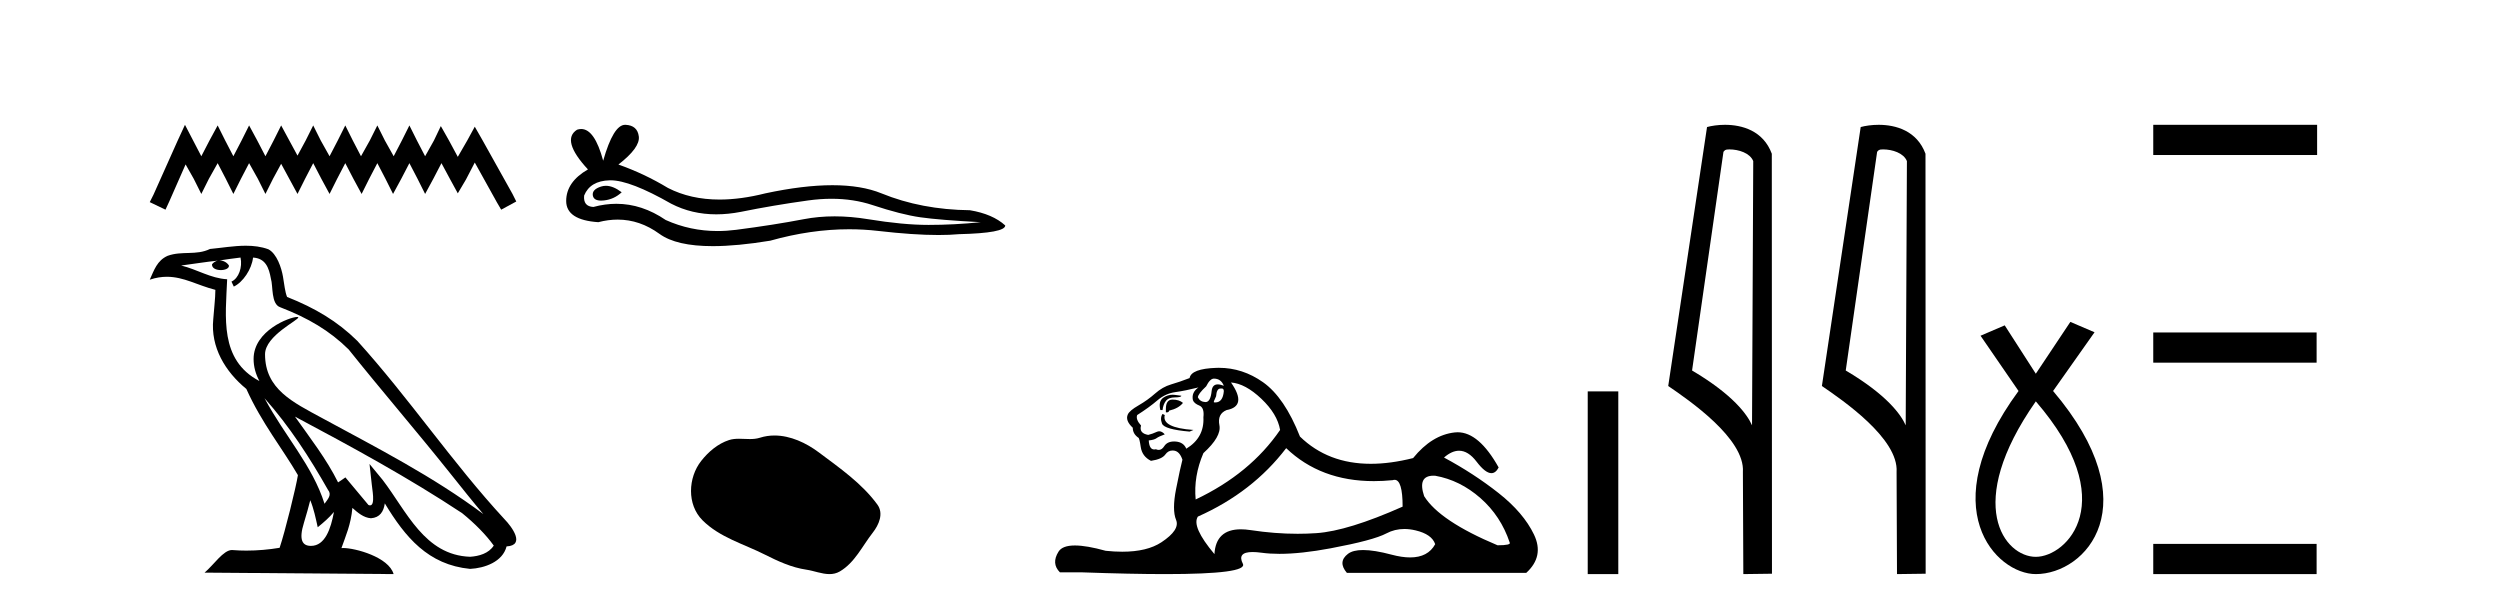 <?xml version='1.0' encoding='UTF-8' standalone='yes'?><svg xmlns='http://www.w3.org/2000/svg' xmlns:xlink='http://www.w3.org/1999/xlink' width='169.0' height='41.0' ><path d='M 12.504 8.437 L 11.994 9.542 L 10.379 13.154 L 10.124 13.664 L 11.187 14.174 L 11.442 13.621 L 12.546 11.114 L 13.099 12.091 L 13.609 13.111 L 14.119 12.091 L 14.714 11.029 L 15.266 12.091 L 15.776 13.111 L 16.286 12.091 L 16.839 11.029 L 17.434 12.091 L 17.943 13.111 L 18.453 12.091 L 19.006 11.072 L 19.558 12.091 L 20.111 13.111 L 20.621 12.091 L 21.173 11.029 L 21.726 12.091 L 22.278 13.111 L 22.788 12.091 L 23.341 11.029 L 23.893 12.091 L 24.445 13.111 L 24.955 12.091 L 25.508 11.029 L 26.06 12.091 L 26.57 13.111 L 27.123 12.091 L 27.675 11.029 L 28.228 12.091 L 28.738 13.111 L 29.29 12.091 L 29.842 11.029 L 30.437 12.134 L 30.947 13.069 L 31.5 12.134 L 32.095 10.987 L 33.582 13.664 L 33.88 14.174 L 34.9 13.621 L 34.645 13.111 L 32.605 9.457 L 32.095 8.564 L 31.585 9.499 L 30.947 10.604 L 30.352 9.499 L 29.8 8.522 L 29.333 9.499 L 28.738 10.562 L 28.185 9.499 L 27.675 8.479 L 27.165 9.499 L 26.613 10.562 L 26.018 9.499 L 25.508 8.479 L 24.998 9.499 L 24.403 10.562 L 23.85 9.499 L 23.341 8.479 L 22.831 9.499 L 22.278 10.562 L 21.683 9.499 L 21.173 8.479 L 20.663 9.499 L 20.111 10.519 L 19.558 9.499 L 19.006 8.479 L 18.496 9.499 L 17.943 10.562 L 17.391 9.499 L 16.839 8.479 L 16.329 9.499 L 15.776 10.562 L 15.224 9.499 L 14.714 8.479 L 14.161 9.499 L 13.609 10.562 L 13.056 9.499 L 12.504 8.437 Z' style='fill:#000000;stroke:none' /><path d='M 17.882 26.919 L 17.882 26.919 C 19.559 28.803 20.948 30.953 22.185 33.137 C 22.445 33.457 22.152 33.751 21.938 34.055 C 21.122 31.467 19.246 29.469 17.882 26.919 ZM 16.26 17.41 C 16.399 18.062 16.142 18.814 15.647 19.036 L 15.805 19.374 C 16.423 19.08 17.017 18.201 17.106 17.412 C 17.949 17.462 18.18 18.097 18.312 18.835 C 18.47 19.338 18.31 20.561 18.948 20.772 C 20.834 21.503 22.276 22.347 23.569 23.623 C 25.802 26.416 28.135 29.12 30.368 31.915 C 31.236 33.003 32.029 33.999 32.673 34.751 C 29.282 32.216 25.494 30.278 21.777 28.263 C 19.802 27.19 17.917 26.312 17.917 23.949 C 17.917 22.678 20.259 21.614 20.162 21.448 C 20.154 21.434 20.127 21.427 20.084 21.427 C 19.603 21.427 17.143 22.339 17.143 24.264 C 17.143 24.797 17.285 25.291 17.533 25.752 C 17.529 25.752 17.526 25.752 17.522 25.751 C 14.823 24.321 15.252 21.428 15.356 18.878 C 14.235 18.816 13.311 18.204 12.246 17.949 C 13.072 17.842 13.895 17.704 14.723 17.619 L 14.723 17.619 C 14.568 17.65 14.426 17.74 14.331 17.867 C 14.318 18.139 14.625 18.258 14.925 18.258 C 15.218 18.258 15.503 18.144 15.475 17.947 C 15.343 17.741 15.102 17.607 14.855 17.607 C 14.848 17.607 14.841 17.607 14.834 17.607 C 15.246 17.548 15.794 17.46 16.26 17.41 ZM 20.974 33.815 C 21.215 34.403 21.341 35.025 21.478 35.642 C 21.871 35.324 22.252 34.997 22.575 34.607 L 22.575 34.607 C 22.364 35.75 21.972 36.902 21.021 36.902 C 20.445 36.902 20.179 36.513 20.548 35.334 C 20.722 34.778 20.86 34.247 20.974 33.815 ZM 19.94 28.163 L 19.94 28.163 C 23.789 30.213 27.6 32.283 31.239 34.689 C 32.097 35.383 32.861 36.158 33.378 36.882 C 33.035 37.415 32.382 37.598 31.778 37.638 C 28.697 37.531 27.491 34.561 25.864 32.439 L 24.979 31.364 L 25.131 32.741 C 25.142 32.989 25.396 34.163 25.017 34.163 C 24.985 34.163 24.948 34.155 24.906 34.136 L 23.349 32.272 C 23.183 32.382 23.026 32.507 22.854 32.609 C 22.082 31.046 20.951 29.59 19.94 28.163 ZM 16.619 16.611 C 15.81 16.611 14.981 16.757 14.196 16.83 C 13.259 17.287 12.309 16.938 11.327 17.295 C 10.617 17.614 10.418 18.26 10.124 18.906 C 10.543 18.767 10.923 18.71 11.282 18.71 C 12.427 18.71 13.349 19.286 14.559 19.594 C 14.557 20.201 14.462 20.89 14.416 21.585 C 14.229 23.466 15.22 25.118 16.654 26.294 C 17.681 28.58 19.102 30.335 20.139 32.119 C 20.015 32.92 19.269 35.945 18.902 37.031 C 18.181 37.152 17.412 37.221 16.656 37.221 C 16.351 37.221 16.048 37.21 15.751 37.186 C 15.728 37.183 15.705 37.181 15.682 37.181 C 15.099 37.181 14.458 38.178 13.829 38.71 L 26.608 38.809 C 26.282 37.657 24.011 37.046 23.204 37.046 C 23.158 37.046 23.117 37.048 23.081 37.052 C 23.365 36.237 23.72 35.472 23.822 34.334 C 24.178 34.653 24.578 34.999 25.077 35.034 C 25.688 34.989 25.936 34.572 26.013 34.028 C 27.396 36.315 28.942 38.182 31.778 38.457 C 32.758 38.409 33.98 37.98 34.244 36.938 C 35.544 36.865 34.591 35.599 34.108 35.102 C 30.57 31.273 27.65 26.902 24.155 23.044 C 22.809 21.716 21.288 20.818 19.406 20.073 C 19.266 19.728 19.22 19.239 19.129 18.7 C 19.029 18.112 18.716 17.15 18.142 16.851 C 17.654 16.672 17.141 16.611 16.619 16.611 Z' style='fill:#000000;stroke:none' /><path d='M 40.957 12.56 Q 40.788 12.56 40.628 12.612 Q 40.003 12.814 40.076 13.218 Q 40.139 13.561 40.635 13.561 Q 40.726 13.561 40.83 13.549 Q 41.511 13.476 42.026 12.998 Q 41.451 12.56 40.957 12.56 ZM 41.276 12.188 Q 42.603 12.188 45.372 13.77 Q 46.761 14.489 48.418 14.489 Q 49.218 14.489 50.08 14.322 Q 52.25 13.88 54.64 13.549 Q 55.452 13.437 56.213 13.437 Q 57.693 13.437 58.98 13.862 Q 60.929 14.506 62.216 14.689 Q 63.503 14.873 66.299 15.02 Q 64.496 15.204 62.768 15.204 Q 61.039 15.204 58.686 14.818 Q 57.509 14.625 56.419 14.625 Q 55.33 14.625 54.328 14.818 Q 52.323 15.204 49.767 15.535 Q 49.128 15.618 48.511 15.618 Q 46.659 15.618 45.004 14.873 Q 43.398 13.777 41.667 13.777 Q 40.902 13.777 40.113 13.991 Q 39.414 13.954 39.488 13.218 Q 39.892 12.225 41.216 12.189 Q 41.246 12.188 41.276 12.188 ZM 42.259 8.437 Q 41.464 8.437 40.775 10.865 Q 40.199 8.721 39.289 8.721 Q 39.153 8.721 39.01 8.768 Q 37.906 9.467 39.745 11.453 Q 38.274 12.299 38.274 13.586 Q 38.274 14.873 40.444 15.02 Q 41.115 14.845 41.755 14.845 Q 43.254 14.845 44.582 15.811 Q 45.718 16.639 48.185 16.639 Q 49.83 16.639 52.066 16.271 Q 54.812 15.498 57.404 15.498 Q 58.387 15.498 59.348 15.609 Q 61.75 15.887 63.439 15.887 Q 64.207 15.887 64.827 15.83 Q 67.954 15.756 67.954 15.241 Q 67.108 14.469 65.563 14.211 Q 62.29 14.175 59.587 13.071 Q 58.235 12.52 56.272 12.52 Q 54.309 12.52 51.735 13.071 Q 50.075 13.49 48.644 13.49 Q 46.682 13.49 45.152 12.704 Q 43.57 11.747 41.805 11.122 Q 43.276 9.982 43.184 9.228 Q 43.092 8.474 42.283 8.437 Q 42.271 8.437 42.259 8.437 Z' style='fill:#000000;stroke:none' /><path d='M 52.356 29.44 C 52.026 29.44 51.694 29.487 51.366 29.592 C 51.145 29.662 50.918 29.68 50.689 29.68 C 50.445 29.68 50.199 29.66 49.955 29.66 C 49.727 29.66 49.501 29.678 49.283 29.748 C 48.532 29.99 47.886 30.542 47.4 31.16 C 46.513 32.284 46.424 34.108 47.49 35.171 C 48.654 36.334 50.277 36.77 51.703 37.49 C 52.595 37.94 53.512 38.364 54.509 38.51 C 55.017 38.584 55.554 38.809 56.073 38.809 C 56.311 38.809 56.546 38.761 56.773 38.629 C 57.785 38.036 58.293 36.909 58.994 36.014 C 59.418 35.475 59.75 34.71 59.31 34.108 C 58.261 32.673 56.767 31.641 55.354 30.582 C 54.495 29.939 53.433 29.44 52.356 29.44 Z' style='fill:#000000;stroke:none' /><path d='M 82.059 25.594 Q 82.544 25.594 82.73 26.079 Q 82.491 25.984 82.321 25.984 Q 81.96 25.984 81.909 26.415 Q 81.836 27.18 81.497 27.18 Q 81.489 27.18 81.48 27.18 Q 81.126 27.161 80.977 26.863 Q 80.977 26.639 81.536 26.117 Q 81.797 25.594 82.059 25.594 ZM 82.593 26.261 Q 82.73 26.261 82.73 26.452 Q 82.662 27.205 82.154 27.205 Q 82.108 27.205 82.059 27.199 L 82.059 27.124 L 82.208 26.788 Q 82.243 26.264 82.507 26.264 Q 82.525 26.264 82.544 26.266 Q 82.57 26.261 82.593 26.261 ZM 79.27 26.684 Q 78.933 26.684 78.645 26.881 Q 78.291 27.124 78.44 27.721 L 78.589 27.721 Q 78.626 27.348 78.813 27.105 Q 78.999 26.863 79.428 26.863 Q 79.857 26.863 79.857 26.751 Q 79.857 26.751 79.428 26.695 Q 79.348 26.684 79.27 26.684 ZM 79.261 27.012 Q 78.813 27.012 78.813 27.646 L 78.813 27.87 Q 78.85 27.877 78.882 27.877 Q 79.007 27.877 79.037 27.758 Q 79.671 27.609 79.969 27.236 Q 79.708 27.012 79.261 27.012 ZM 78.589 27.982 Q 78.403 28.243 78.552 28.635 Q 78.701 29.027 80.417 29.176 L 80.678 29.064 Q 78.514 28.915 78.738 28.057 L 78.589 27.982 ZM 81.014 26.191 Q 80.529 26.527 80.641 27.049 Q 80.716 27.273 81.089 27.422 Q 81.424 27.572 81.35 28.206 Q 81.424 29.586 80.193 30.332 Q 80.007 29.885 79.466 29.847 Q 79.414 29.844 79.366 29.844 Q 78.904 29.844 78.701 30.164 Q 78.543 30.414 78.331 30.414 Q 78.241 30.414 78.141 30.37 Q 78.08 30.385 78.027 30.385 Q 77.689 30.385 77.656 29.773 Q 78.029 29.735 78.179 29.623 Q 78.328 29.512 78.738 29.362 Q 78.557 29.155 78.366 29.155 Q 78.283 29.155 78.197 29.194 Q 77.918 29.325 77.619 29.4 Q 76.985 29.288 77.134 28.765 Q 76.761 28.355 76.873 28.057 Q 77.694 27.534 78.235 27.068 Q 78.776 26.602 79.447 26.508 Q 80.119 26.415 81.014 26.191 ZM 83.215 25.855 Q 84.185 25.93 85.267 26.956 Q 86.349 27.982 86.535 29.064 Q 84.521 32.011 80.827 33.764 Q 80.678 32.198 81.35 30.631 Q 82.581 29.512 82.432 28.747 Q 82.282 27.982 82.917 27.721 Q 84.334 27.46 83.215 25.855 ZM 96.902 32.157 Q 96.958 32.157 97.019 32.16 Q 98.697 32.459 100.078 33.671 Q 101.458 34.884 102.055 36.674 Q 102.167 36.861 101.234 36.861 Q 97.317 35.219 96.272 33.541 Q 95.811 32.157 96.902 32.157 ZM 86.946 30.295 Q 89.271 32.524 92.873 32.524 Q 93.491 32.524 94.146 32.459 Q 94.213 32.436 94.274 32.436 Q 94.817 32.436 94.817 34.249 Q 91.124 35.891 88.998 36.04 Q 88.368 36.084 87.719 36.084 Q 86.18 36.084 84.539 35.835 Q 84.185 35.781 83.882 35.781 Q 82.191 35.781 82.096 37.458 Q 80.529 35.593 80.977 34.921 Q 84.67 33.279 86.946 30.295 ZM 82.401 24.864 Q 82.314 24.864 82.226 24.867 Q 80.529 24.923 80.417 25.557 Q 79.746 25.818 79.167 25.986 Q 78.589 26.154 78.085 26.602 Q 77.582 27.049 76.966 27.404 Q 76.351 27.758 76.239 28.019 Q 76.052 28.43 76.575 28.915 Q 76.575 29.325 76.948 29.586 Q 77.022 29.586 77.115 30.22 Q 77.209 30.855 77.806 31.153 Q 78.552 31.041 78.776 30.724 Q 78.966 30.454 79.264 30.454 Q 79.317 30.454 79.373 30.463 Q 79.746 30.519 79.932 31.078 Q 79.783 31.638 79.503 33.056 Q 79.223 34.473 79.503 35.145 Q 79.783 35.816 78.514 36.656 Q 77.547 37.296 75.863 37.296 Q 75.34 37.296 74.746 37.234 Q 73.452 36.874 72.664 36.874 Q 71.818 36.874 71.557 37.29 Q 71.053 38.092 71.65 38.689 L 73.105 38.689 Q 76.454 38.809 78.777 38.809 Q 84.373 38.809 84.017 38.111 Q 83.613 37.317 84.676 37.317 Q 84.937 37.317 85.286 37.365 Q 85.834 37.44 86.49 37.44 Q 87.953 37.44 89.949 37.066 Q 92.84 36.525 93.717 36.059 Q 94.279 35.76 94.933 35.76 Q 95.299 35.76 95.694 35.854 Q 96.795 36.115 97.019 36.786 Q 96.532 37.682 95.325 37.682 Q 94.774 37.682 94.071 37.495 Q 92.897 37.182 92.144 37.182 Q 91.461 37.182 91.124 37.439 Q 90.415 37.98 91.049 38.726 L 103.174 38.726 Q 104.405 37.607 103.696 36.133 Q 102.988 34.66 101.309 33.335 Q 99.63 32.011 97.615 30.929 Q 98.142 30.469 98.632 30.469 Q 99.253 30.469 99.817 31.209 Q 100.408 31.986 100.819 31.986 Q 101.108 31.986 101.309 31.601 Q 99.979 29.221 98.535 29.221 Q 98.439 29.221 98.343 29.232 Q 96.795 29.4 95.526 30.966 Q 93.99 31.353 92.664 31.353 Q 89.771 31.353 87.878 29.512 Q 86.834 26.863 85.379 25.837 Q 83.999 24.864 82.401 24.864 Z' style='fill:#000000;stroke:none' /><path d='M 107.33 26.458 L 107.33 38.809 L 109.397 38.809 L 109.397 26.458 Z' style='fill:#000000;stroke:none' /><path d='M 116.907 10.1 C 117.531 10.1 118.296 10.34 118.519 10.89 L 118.437 28.751 L 118.437 28.751 C 118.12 28.034 117.179 26.699 114.384 25.046 L 116.506 10.263 C 116.605 10.157 116.603 10.1 116.907 10.1 ZM 118.437 28.751 L 118.437 28.751 C 118.437 28.751 118.437 28.751 118.437 28.751 L 118.437 28.751 L 118.437 28.751 ZM 116.61 8.437 C 116.132 8.437 115.7 8.505 115.395 8.588 L 112.772 26.094 C 114.159 27.044 117.972 29.648 117.82 31.91 L 117.849 38.809 L 119.785 38.783 L 119.774 10.393 C 119.199 8.837 117.768 8.437 116.61 8.437 Z' style='fill:#000000;stroke:none' /><path d='M 127.295 10.1 C 127.92 10.1 128.684 10.34 128.907 10.89 L 128.825 28.751 L 128.825 28.751 C 128.508 28.034 127.567 26.699 124.772 25.046 L 126.894 10.263 C 126.994 10.157 126.991 10.1 127.295 10.1 ZM 128.825 28.751 L 128.825 28.751 C 128.825 28.751 128.825 28.751 128.825 28.751 L 128.825 28.751 L 128.825 28.751 ZM 126.998 8.437 C 126.52 8.437 126.088 8.505 125.783 8.588 L 123.16 26.094 C 124.548 27.044 128.361 29.648 128.209 31.91 L 128.237 38.809 L 130.174 38.783 L 130.163 10.393 C 129.587 8.837 128.156 8.437 126.998 8.437 Z' style='fill:#000000;stroke:none' /><path d='M 137.621 27.132 C 143.459 33.905 139.723 37.642 137.621 37.642 C 135.519 37.642 132.716 34.139 137.621 27.132 ZM 139.956 21.76 L 137.621 25.264 L 135.519 21.994 L 133.884 22.695 L 136.453 26.431 C 130.614 34.372 134.935 38.809 137.621 38.809 C 141.007 38.809 145.328 34.139 138.788 26.431 L 141.591 22.461 L 139.956 21.76 Z' style='fill:#000000;stroke:none' /><path d='M 145.56 8.437 L 145.56 10.479 L 156.637 10.479 L 156.637 8.437 ZM 145.56 22.475 L 145.56 24.516 L 156.603 24.516 L 156.603 22.475 ZM 145.56 36.767 L 145.56 38.809 L 156.603 38.809 L 156.603 36.767 Z' style='fill:#000000;stroke:none' /></svg>